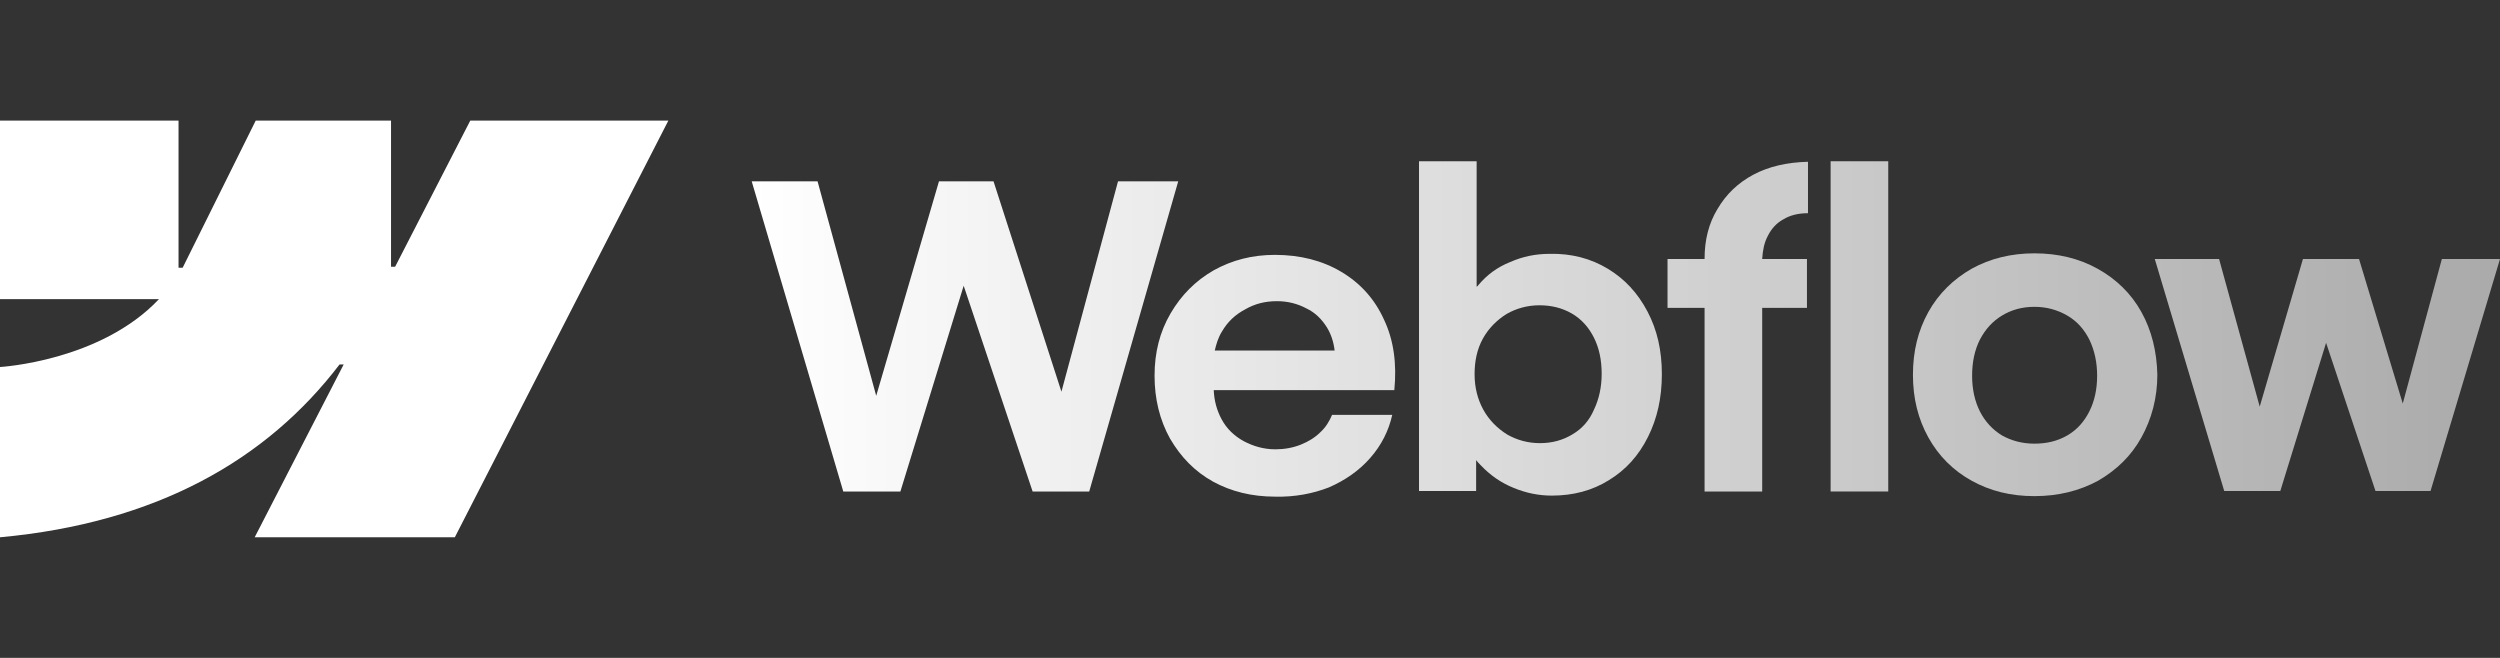 <svg width="912" height="240" viewBox="0 0 912 240" fill="none" xmlns="http://www.w3.org/2000/svg">
<rect x="0" y="0" width="912" height="240" fill="#333333" stroke="none"/>
<path fill-rule="evenodd" clip-rule="evenodd" d="M243.813 44L165.92 196H92.908L125.379 132.948H123.877C97.225 167.852 57.059 190.746 0 196V133.886C0 133.886 36.6 131.822 57.997 109.116H0V44H65.129V97.669H66.631L93.283 44H142.647V97.294H144.148L171.551 44H243.813Z" fill="url(#paint0_linear_2638_2696)"/>
<path d="M667.811 179.299H688.833V58.825H667.811V179.299Z" fill="url(#paint1_linear_2638_2696)"/>
<path fill-rule="evenodd" clip-rule="evenodd" d="M552.192 177.986C556.697 179.862 561.389 180.8 566.082 180.8C573.965 180.8 580.909 178.924 586.916 175.171C593.109 171.418 597.802 166.163 601.18 159.408C604.559 152.652 606.248 145.146 606.248 136.514C606.248 127.882 604.559 120.376 600.993 113.62C597.426 106.865 592.734 101.798 586.54 98.045C580.346 94.292 573.214 92.415 565.331 92.603C560.263 92.603 555.571 93.541 550.878 95.605C546.186 97.482 542.432 100.297 539.429 103.862C539.242 104.05 539.054 104.425 538.678 104.613V58.825H517.657V179.112H538.491V167.852C539.054 168.603 539.617 169.166 540.18 169.729C543.558 173.294 547.5 176.109 552.192 177.986ZM573.589 158.47C570.211 160.534 566.269 161.66 561.765 161.66C557.448 161.66 553.318 160.534 549.752 158.47C546.186 156.218 543.183 153.215 541.118 149.462C539.054 145.709 537.928 141.393 537.928 136.514C537.928 131.635 538.866 127.319 540.931 123.566C542.995 119.813 545.998 116.81 549.565 114.559C553.131 112.494 557.26 111.368 561.577 111.368C565.894 111.368 569.835 112.307 573.402 114.371C576.968 116.435 579.595 119.438 581.472 123.191C583.349 126.944 584.288 131.26 584.288 136.326C584.288 141.205 583.349 145.521 581.472 149.462C579.783 153.403 577.156 156.405 573.589 158.47Z" fill="url(#paint2_linear_2638_2696)"/>
<path d="M274.22 66.144H298.244L319.641 144.395L342.54 66.144H362.435L387.211 142.894L407.857 66.144H429.817L397.346 179.299H376.7L351.549 104.237L328.463 179.299H307.629L274.22 66.144Z" fill="url(#paint3_linear_2638_2696)"/>
<path fill-rule="evenodd" clip-rule="evenodd" d="M465.103 181.175C456.657 181.175 449.149 179.299 442.58 175.733C435.823 171.98 430.755 166.726 426.814 159.97C423.06 153.215 421.183 145.521 421.183 137.076C421.183 128.632 423.06 121.126 427.001 114.37C430.943 107.615 436.198 102.36 442.768 98.607C449.525 94.854 456.845 92.978 465.103 92.978C474.3 92.978 482.371 95.042 489.315 99.17C496.26 103.299 501.515 109.116 504.894 116.622C508.46 124.128 509.586 132.76 508.648 142.331H442.768C442.955 146.272 443.894 149.649 445.583 152.839C447.46 156.405 450.275 159.032 453.654 160.909C457.22 162.785 460.974 163.911 465.291 163.911C468.482 163.911 471.672 163.348 474.488 162.222C477.303 161.096 479.743 159.595 481.62 157.718C483.685 155.842 484.999 153.59 485.937 151.338H507.897C506.583 157.155 503.955 162.41 499.826 167.101C495.885 171.605 490.817 175.17 484.811 177.797C478.992 180.049 472.423 181.363 465.103 181.175ZM445.771 120.938C444.457 123.002 443.706 125.442 443.143 127.881H486.875C486.5 124.691 485.562 121.876 484.06 119.437C482.183 116.434 479.743 113.995 476.552 112.494C473.362 110.805 469.795 109.867 465.854 109.867C461.537 109.867 457.783 110.805 454.217 112.869C450.651 114.746 447.835 117.373 445.771 120.938Z" fill="url(#paint4_linear_2638_2696)"/>
<path d="M621.827 94.48C621.827 87.536 623.328 81.531 626.519 76.277C629.71 70.835 634.027 66.707 639.657 63.704C645.288 60.702 652.045 59.201 659.553 59.013V77.778C655.987 77.778 652.984 78.529 650.544 80.03C648.104 81.344 646.227 83.408 644.913 86.035C643.599 88.475 643.036 91.29 642.848 94.48H659.178V112.307H642.848V179.299H621.827V112.307H608.313V94.48H621.827Z" fill="url(#paint5_linear_2638_2696)"/>
<path fill-rule="evenodd" clip-rule="evenodd" d="M742.138 180.988C733.504 180.988 725.996 179.111 719.239 175.358C712.483 171.605 707.227 166.351 703.473 159.595C699.719 152.839 697.842 145.333 697.842 136.701C697.842 128.069 699.719 120.563 703.473 113.807C707.227 107.052 712.67 101.797 719.239 98.044C725.996 94.291 733.692 92.415 742.138 92.415C750.772 92.415 758.467 94.291 765.224 98.044C771.981 101.797 777.424 107.052 781.178 113.807C784.932 120.563 786.809 128.257 786.997 136.701C786.997 145.146 784.932 152.839 781.178 159.595C777.424 166.351 772.169 171.417 765.412 175.358C758.467 179.111 750.772 180.988 742.138 180.988ZM742.138 161.847C746.643 161.847 750.584 160.909 754.15 158.844C757.716 156.78 760.344 153.778 762.221 150.025C764.098 146.272 765.036 141.955 765.036 137.076C765.036 132.197 764.098 127.881 762.221 123.941C760.344 120.188 757.716 117.185 754.15 115.121C750.584 113.057 746.643 111.931 742.138 111.931C737.633 111.931 733.692 113.057 730.313 115.121C726.935 117.185 724.307 120 722.243 123.941C720.366 127.694 719.427 132.01 719.427 137.076C719.427 141.955 720.366 146.272 722.243 150.025C724.119 153.778 726.935 156.78 730.313 158.844C733.692 160.721 737.633 161.847 742.138 161.847Z" fill="url(#paint6_linear_2638_2696)"/>
<path d="M809.52 94.48H786.058L811.397 179.112H831.855L848.56 125.067L866.578 179.112H886.661L912 94.48H890.791L876.526 147.21L860.572 94.48H840.114L824.347 148.336L809.52 94.48Z" fill="url(#paint7_linear_2638_2696)"/>
<defs>
<linearGradient id="paint0_linear_2638_2696" x1="274.22" y1="120.009" x2="912" y2="120.009" gradientUnits="userSpaceOnUse">
<stop stop-color="white"/>
<stop offset="1" stop-color="#AAAAAA"/>
</linearGradient>
<linearGradient id="paint1_linear_2638_2696" x1="274.22" y1="120.009" x2="912" y2="120.009" gradientUnits="userSpaceOnUse">
<stop stop-color="white"/>
<stop offset="1" stop-color="#AAAAAA"/>
</linearGradient>
<linearGradient id="paint2_linear_2638_2696" x1="274.22" y1="120.009" x2="912" y2="120.009" gradientUnits="userSpaceOnUse">
<stop stop-color="white"/>
<stop offset="1" stop-color="#AAAAAA"/>
</linearGradient>
<linearGradient id="paint3_linear_2638_2696" x1="274.22" y1="120.009" x2="912" y2="120.009" gradientUnits="userSpaceOnUse">
<stop stop-color="white"/>
<stop offset="1" stop-color="#AAAAAA"/>
</linearGradient>
<linearGradient id="paint4_linear_2638_2696" x1="274.22" y1="120.009" x2="912" y2="120.009" gradientUnits="userSpaceOnUse">
<stop stop-color="white"/>
<stop offset="1" stop-color="#AAAAAA"/>
</linearGradient>
<linearGradient id="paint5_linear_2638_2696" x1="274.22" y1="120.009" x2="912" y2="120.009" gradientUnits="userSpaceOnUse">
<stop stop-color="white"/>
<stop offset="1" stop-color="#AAAAAA"/>
</linearGradient>
<linearGradient id="paint6_linear_2638_2696" x1="274.22" y1="120.009" x2="912" y2="120.009" gradientUnits="userSpaceOnUse">
<stop stop-color="white"/>
<stop offset="1" stop-color="#AAAAAA"/>
</linearGradient>
<linearGradient id="paint7_linear_2638_2696" x1="274.22" y1="120.009" x2="912" y2="120.009" gradientUnits="userSpaceOnUse">
<stop stop-color="white"/>
<stop offset="1" stop-color="#AAAAAA"/>
</linearGradient>
</defs>
</svg>
